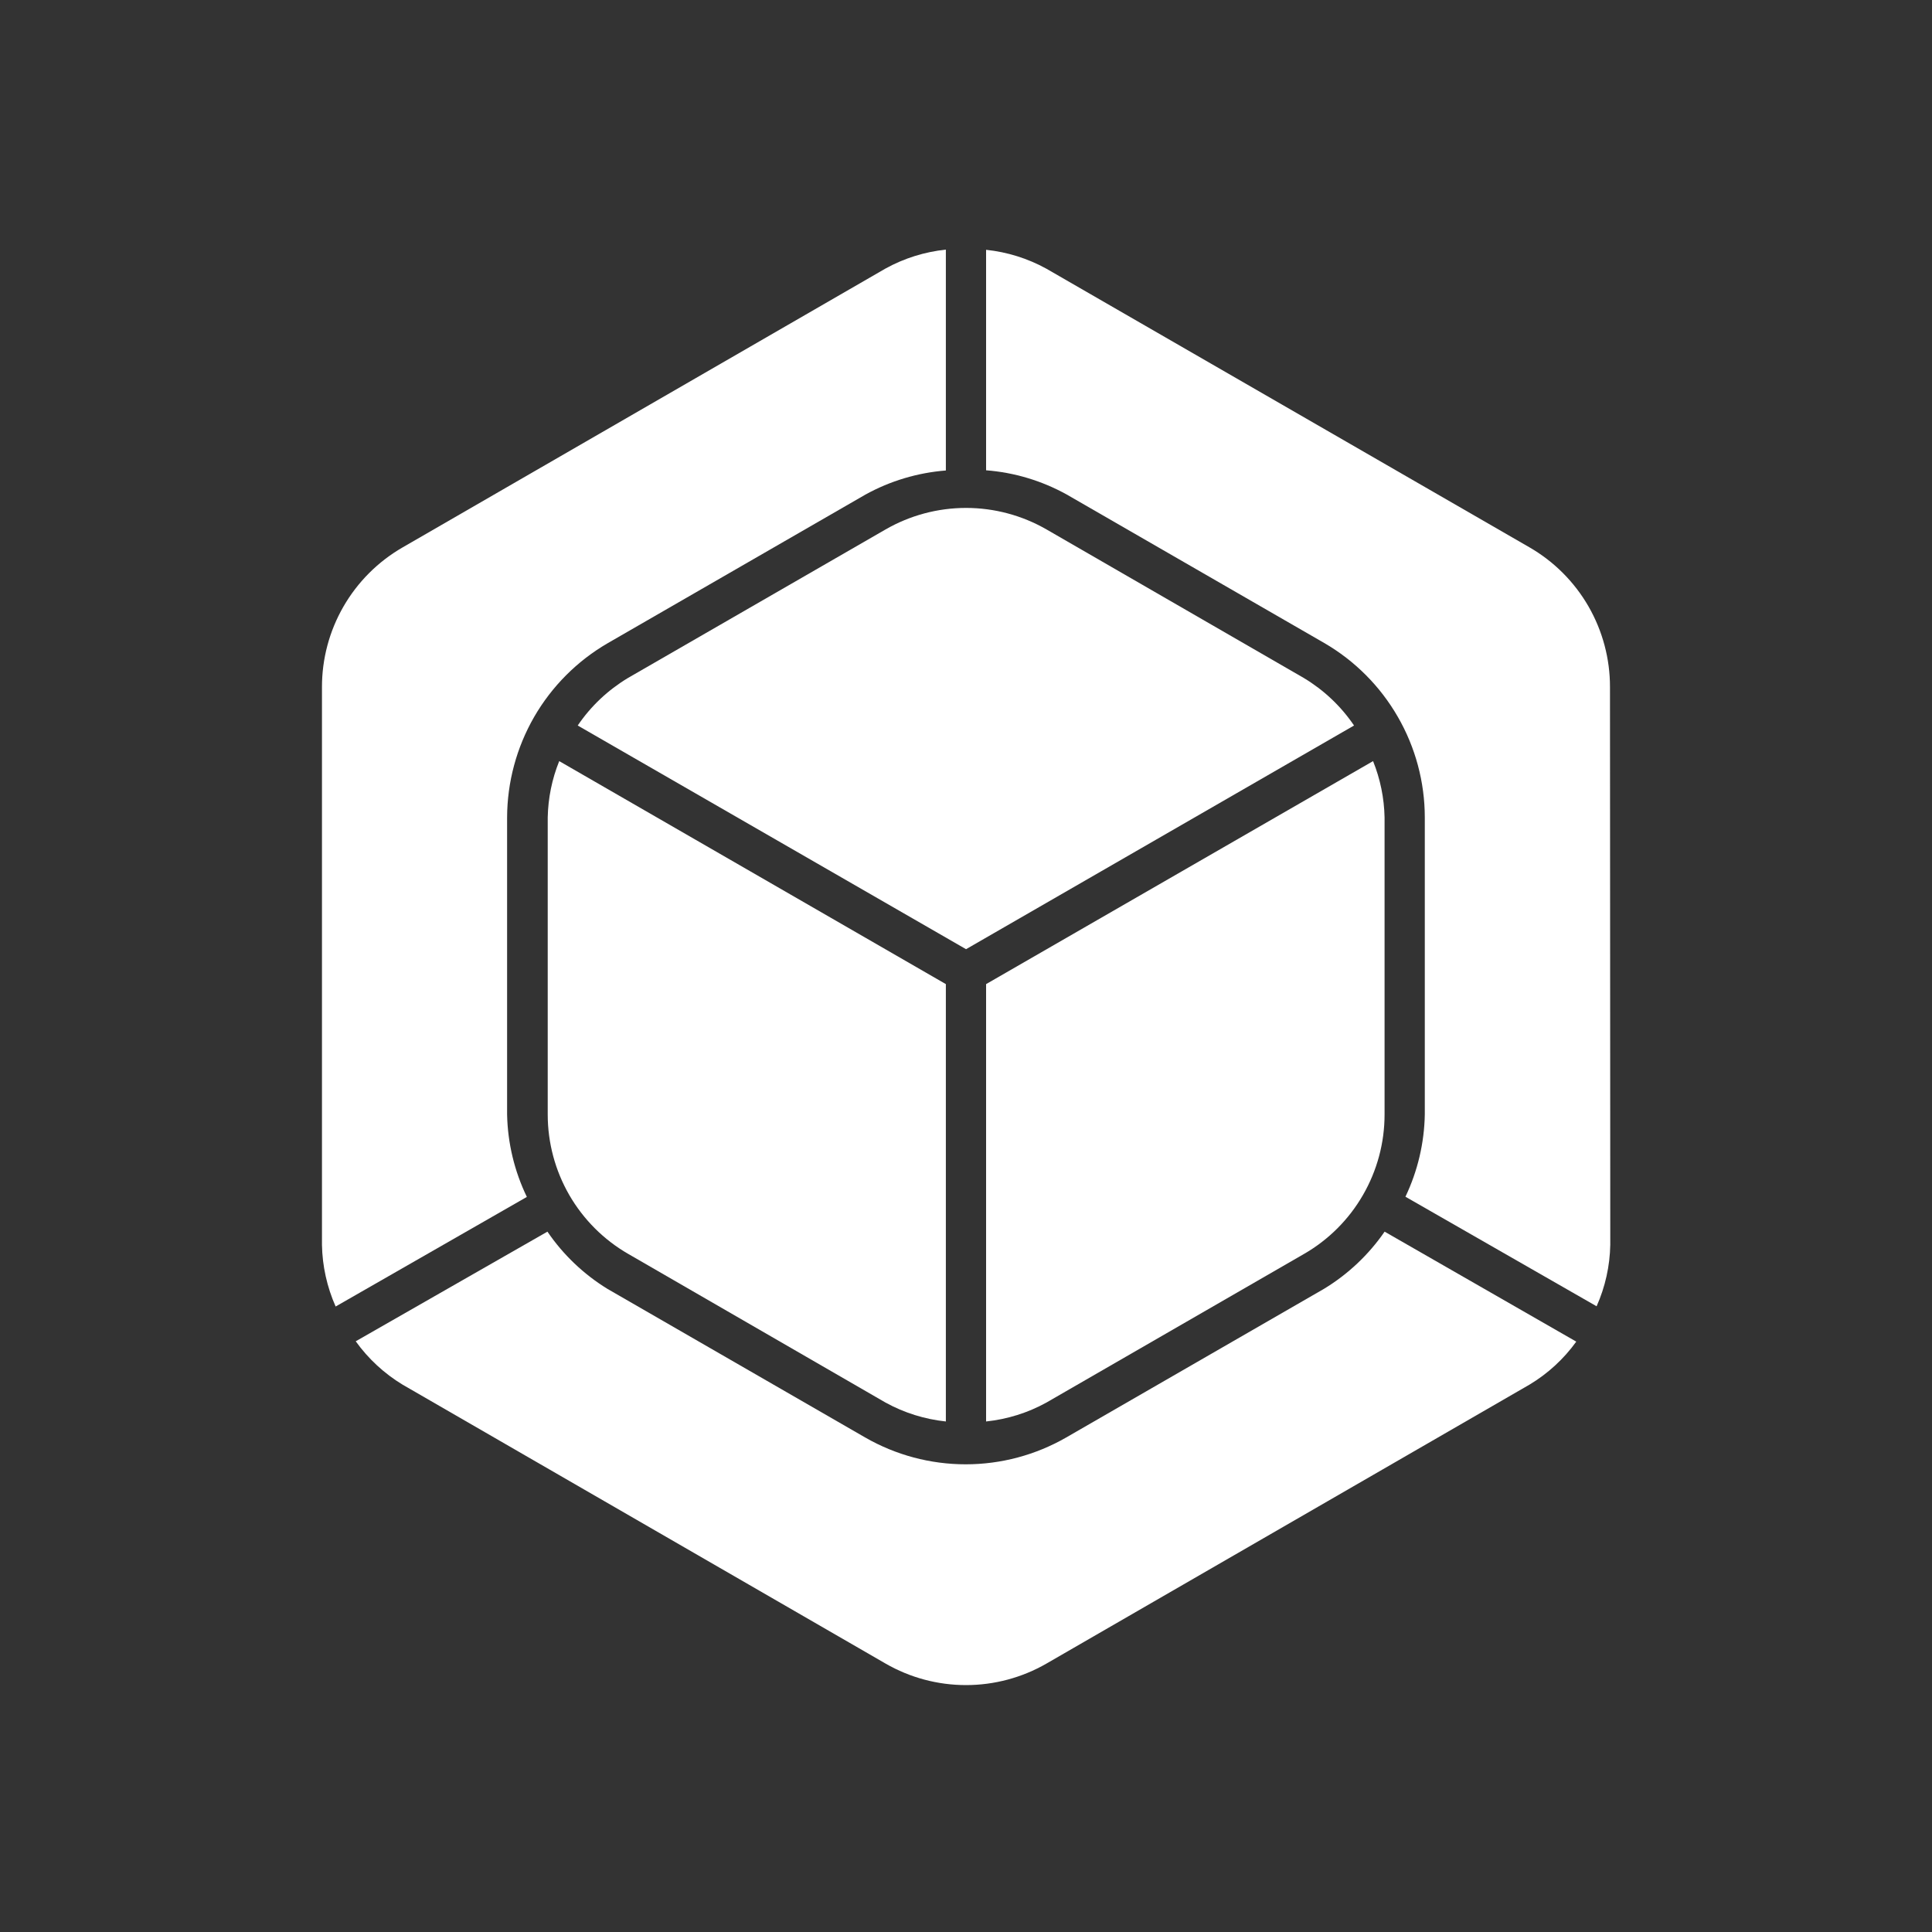 <svg width="40" height="40" viewBox="0 0 40 40" fill="none" xmlns="http://www.w3.org/2000/svg">
<rect x="0" y="0" width="40" height="40" fill="#333333" stroke="none"/>
<path d="M28.034 15.021C27.763 14.621 27.408 14.286 26.994 14.037L21.668 10.962C21.161 10.67 20.586 10.516 20.001 10.516C19.416 10.516 18.841 10.67 18.334 10.962L13.001 14.037C12.587 14.286 12.232 14.621 11.961 15.021L20.001 19.652L28.034 15.021Z" fill="white"/>
<path d="M20.416 20.375V29.43C20.855 29.384 21.28 29.251 21.666 29.038L26.999 25.961C27.506 25.669 27.927 25.248 28.219 24.741C28.512 24.234 28.666 23.66 28.666 23.075V16.924C28.658 16.524 28.577 16.129 28.428 15.758L20.416 20.375Z" fill="white"/>
<path d="M11.578 15.758C11.428 16.129 11.348 16.524 11.34 16.924V23.075C11.34 23.66 11.494 24.234 11.786 24.741C12.079 25.248 12.5 25.669 13.007 25.961L18.333 29.038C18.72 29.251 19.145 29.384 19.583 29.43V20.375L11.578 15.758Z" fill="white"/>
<path d="M27.41 26.685L22.077 29.76C21.443 30.125 20.725 30.317 19.994 30.317C19.262 30.317 18.544 30.125 17.91 29.76L12.577 26.685C12.084 26.382 11.66 25.978 11.334 25.5L7.365 27.77C7.624 28.131 7.953 28.436 8.334 28.667L18.334 34.442C18.84 34.734 19.415 34.888 20 34.888C20.585 34.888 21.16 34.734 21.667 34.442L31.667 28.667C32.047 28.439 32.376 28.136 32.635 27.777L28.667 25.5C28.336 25.979 27.908 26.383 27.41 26.685Z" fill="white"/>
<path d="M10.499 23.076V16.926C10.501 16.195 10.694 15.477 11.059 14.843C11.425 14.21 11.95 13.683 12.583 13.316L17.916 10.241C18.429 9.957 18.998 9.787 19.583 9.741V5.168C19.144 5.214 18.719 5.347 18.333 5.56L8.333 11.335C7.825 11.628 7.404 12.05 7.111 12.558C6.818 13.066 6.665 13.642 6.666 14.228V25.775C6.674 26.214 6.771 26.648 6.949 27.05L10.908 24.781C10.651 24.249 10.511 23.667 10.499 23.076Z" fill="white"/>
<path d="M33.333 14.225C33.334 13.639 33.18 13.063 32.888 12.555C32.595 12.047 32.174 11.625 31.666 11.332L21.666 5.564C21.28 5.351 20.855 5.218 20.416 5.172V9.737C21.001 9.782 21.569 9.953 22.083 10.237L27.416 13.312C28.049 13.679 28.574 14.206 28.939 14.839C29.305 15.472 29.498 16.191 29.499 16.922V23.072C29.489 23.662 29.352 24.244 29.098 24.777L33.056 27.045C33.235 26.643 33.331 26.21 33.339 25.77L33.333 14.225Z" fill="white"/>
</svg>
